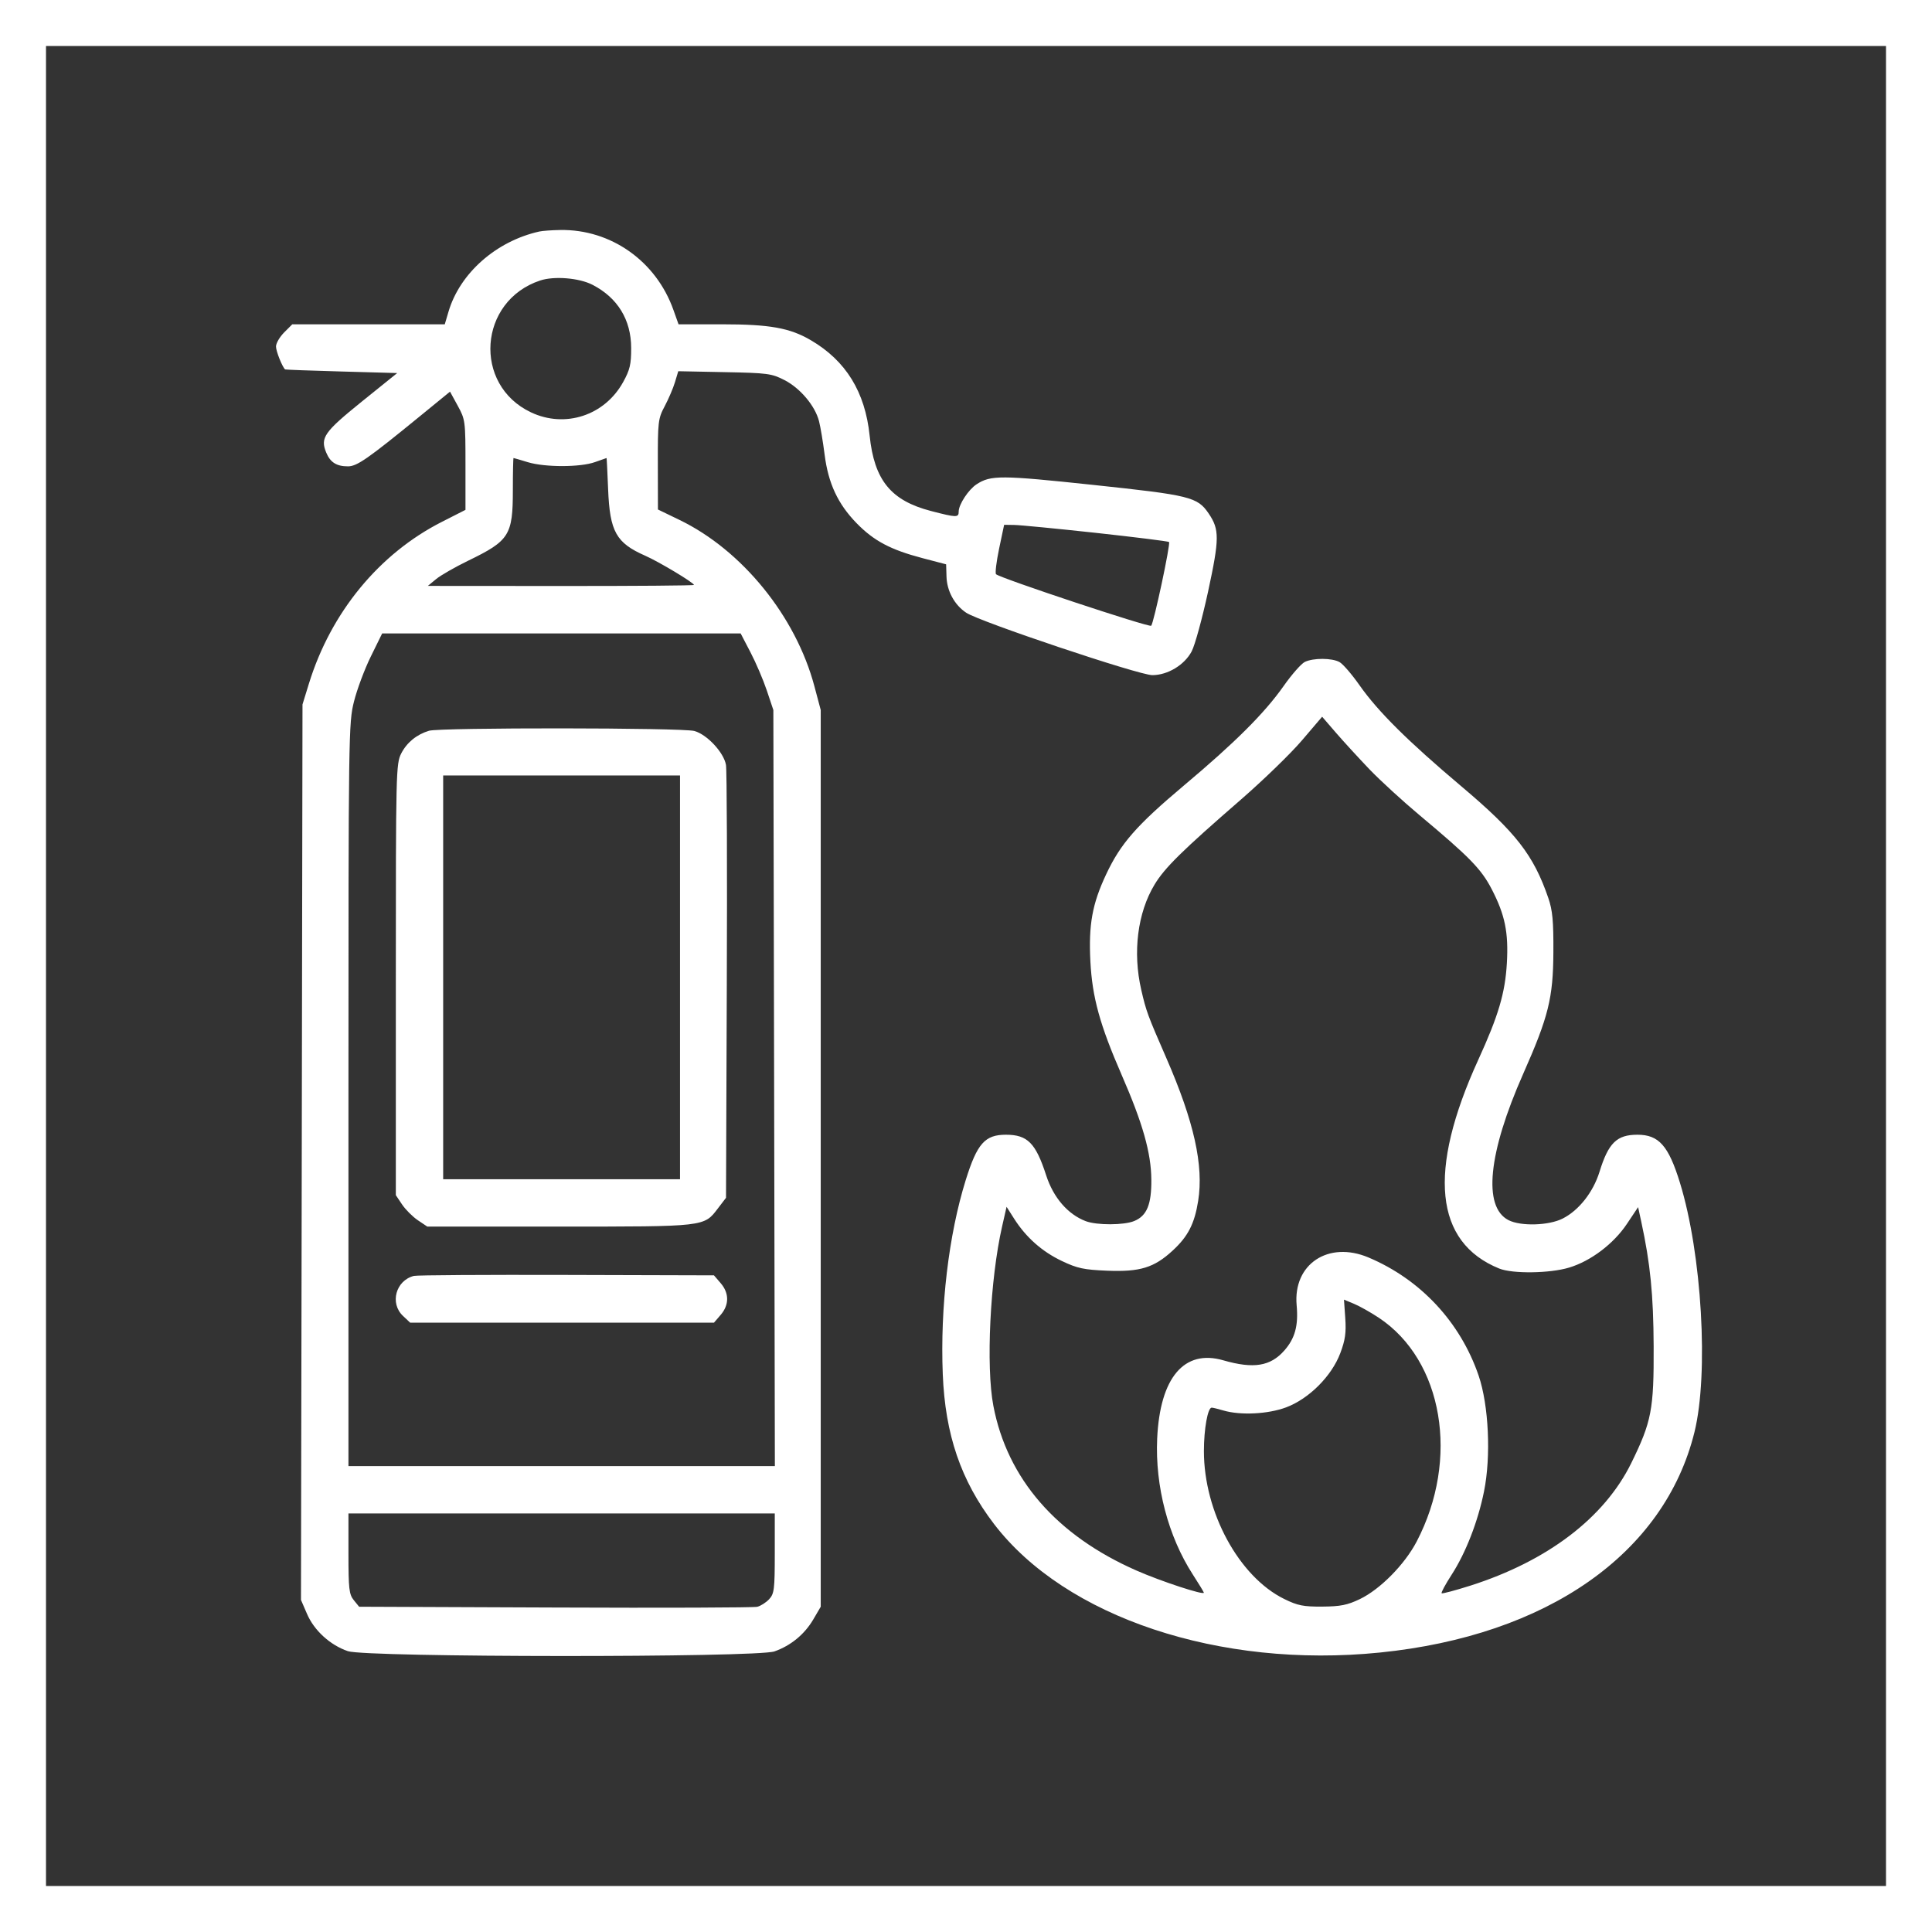 <svg width="42" height="42" viewBox="0 0 42 42" fill="none" xmlns="http://www.w3.org/2000/svg">
<rect x="0" y="0" width="42" height="42" fill="#333333" stroke="none"/>
<rect x="0.5" y="0.5" width="41" height="41" stroke="white"/>
<path fill-rule="evenodd" clip-rule="evenodd" d="M11.724 5.033C10.785 5.243 9.997 5.939 9.75 6.776L9.669 7.05H8.011H6.354L6.177 7.227C6.08 7.325 6 7.462 6 7.533C6 7.636 6.136 7.976 6.198 8.031C6.206 8.037 6.757 8.058 7.423 8.076L8.635 8.11L7.863 8.732C7.046 9.392 6.958 9.517 7.092 9.839C7.18 10.052 7.316 10.138 7.565 10.138C7.76 10.138 7.997 9.973 9.118 9.057L9.783 8.514L9.951 8.821C10.115 9.121 10.119 9.151 10.119 10.106V11.084L9.613 11.341C8.244 12.034 7.194 13.311 6.716 14.86L6.576 15.314L6.56 25.047L6.543 34.781L6.674 35.084C6.829 35.446 7.178 35.764 7.563 35.895C7.965 36.032 16.449 36.037 16.836 35.9C17.191 35.775 17.489 35.53 17.679 35.207L17.842 34.929V25.182V15.435L17.705 14.921C17.301 13.399 16.134 11.961 14.77 11.302L14.303 11.076L14.301 10.096C14.299 9.163 14.306 9.101 14.451 8.829C14.534 8.672 14.635 8.437 14.674 8.306L14.745 8.07L15.75 8.09C16.689 8.108 16.776 8.12 17.056 8.264C17.398 8.44 17.721 8.825 17.805 9.157C17.837 9.28 17.891 9.605 17.926 9.879C18.005 10.508 18.215 10.957 18.623 11.375C18.999 11.76 19.361 11.951 20.053 12.133L20.568 12.268L20.576 12.531C20.584 12.846 20.748 13.149 21.004 13.32C21.29 13.513 24.766 14.679 25.051 14.677C25.385 14.676 25.748 14.457 25.905 14.162C25.976 14.03 26.136 13.443 26.263 12.859C26.511 11.709 26.512 11.512 26.276 11.164C26.031 10.804 25.88 10.766 23.761 10.541C21.759 10.328 21.538 10.327 21.23 10.528C21.053 10.644 20.841 10.967 20.841 11.122C20.841 11.254 20.795 11.253 20.24 11.109C19.366 10.882 19.006 10.439 18.905 9.469C18.807 8.52 18.389 7.842 17.627 7.396C17.17 7.128 16.733 7.05 15.693 7.05H14.751L14.639 6.736C14.262 5.675 13.28 4.982 12.179 5C11.995 5.003 11.791 5.018 11.724 5.033ZM12.88 6.191C13.426 6.472 13.72 6.951 13.721 7.565C13.722 7.921 13.694 8.04 13.546 8.307C13.145 9.033 12.285 9.315 11.543 8.964C10.275 8.365 10.401 6.543 11.742 6.098C12.046 5.997 12.589 6.041 12.88 6.191ZM11.476 10.048C11.851 10.161 12.618 10.16 12.936 10.045C13.069 9.997 13.181 9.958 13.186 9.957C13.19 9.957 13.205 10.263 13.22 10.637C13.257 11.557 13.394 11.803 14.027 12.081C14.327 12.213 15.086 12.669 15.086 12.716C15.086 12.73 13.784 12.74 12.194 12.739L9.301 12.737L9.483 12.587C9.583 12.505 9.896 12.326 10.18 12.188C11.073 11.755 11.149 11.635 11.149 10.655C11.149 10.271 11.156 9.957 11.164 9.957C11.172 9.957 11.313 9.998 11.476 10.048ZM23.825 11.584C24.683 11.678 25.398 11.767 25.414 11.783C25.45 11.818 25.083 13.541 25.026 13.603C24.987 13.646 21.737 12.567 21.653 12.483C21.63 12.461 21.661 12.21 21.72 11.926L21.829 11.409L22.047 11.412C22.166 11.413 22.966 11.491 23.825 11.584ZM16.314 14.179C16.432 14.404 16.592 14.778 16.67 15.011L16.812 15.435L16.829 23.654L16.845 31.872H12.21H7.575V23.799C7.575 15.935 7.578 15.715 7.696 15.248C7.762 14.985 7.927 14.544 8.062 14.27L8.308 13.77H12.204H16.101L16.314 14.179ZM28.365 14.39C28.289 14.427 28.081 14.663 27.904 14.915C27.49 15.503 26.852 16.14 25.736 17.077C24.706 17.944 24.362 18.336 24.047 19.007C23.744 19.651 23.663 20.101 23.704 20.902C23.745 21.684 23.909 22.278 24.386 23.373C24.841 24.416 25.025 25.064 25.029 25.642C25.034 26.184 24.932 26.431 24.657 26.544C24.433 26.637 23.844 26.638 23.603 26.547C23.214 26.399 22.9 26.036 22.743 25.551C22.515 24.847 22.337 24.668 21.867 24.668C21.412 24.668 21.242 24.859 20.994 25.654C20.623 26.843 20.437 28.417 20.495 29.874C20.547 31.187 20.89 32.189 21.609 33.13C23.162 35.16 26.514 36.277 29.996 35.925C33.638 35.557 36.183 33.774 36.836 31.134C37.149 29.865 36.998 27.259 36.52 25.71C36.272 24.905 36.061 24.668 35.596 24.668C35.148 24.668 34.966 24.845 34.772 25.474C34.635 25.916 34.325 26.311 33.972 26.49C33.67 26.644 33.059 26.662 32.792 26.524C32.233 26.235 32.351 25.065 33.113 23.344C33.662 22.104 33.764 21.696 33.769 20.702C33.773 20.021 33.751 19.789 33.659 19.522C33.338 18.587 32.955 18.095 31.765 17.091C30.605 16.112 29.957 15.469 29.555 14.897C29.389 14.66 29.193 14.433 29.12 14.393C28.957 14.302 28.551 14.3 28.365 14.39ZM29.769 16.722C30 16.963 30.491 17.413 30.859 17.721C31.949 18.633 32.201 18.891 32.428 19.329C32.717 19.886 32.796 20.272 32.758 20.937C32.72 21.591 32.575 22.079 32.136 23.04C31.03 25.461 31.186 27.007 32.592 27.577C32.88 27.694 33.691 27.683 34.109 27.557C34.581 27.416 35.079 27.039 35.368 26.606L35.611 26.242L35.68 26.56C35.876 27.467 35.944 28.145 35.949 29.269C35.955 30.641 35.904 30.906 35.462 31.807C34.877 32.995 33.644 33.935 31.963 34.471C31.634 34.575 31.354 34.65 31.34 34.636C31.325 34.621 31.423 34.441 31.557 34.233C31.863 33.761 32.129 33.078 32.261 32.424C32.416 31.661 32.364 30.548 32.144 29.904C31.746 28.741 30.881 27.813 29.749 27.336C28.877 26.969 28.107 27.481 28.188 28.375C28.228 28.818 28.153 29.093 27.922 29.357C27.618 29.703 27.252 29.762 26.593 29.572C25.742 29.326 25.217 29.948 25.156 31.272C25.109 32.307 25.395 33.4 25.931 34.229C26.063 34.433 26.171 34.611 26.171 34.624C26.171 34.682 25.237 34.376 24.708 34.143C22.969 33.38 21.898 32.148 21.595 30.562C21.431 29.708 21.523 27.809 21.785 26.661L21.882 26.235L22.048 26.496C22.306 26.9 22.652 27.207 23.082 27.412C23.42 27.573 23.56 27.603 24.069 27.624C24.781 27.653 25.089 27.559 25.491 27.188C25.826 26.881 25.968 26.603 26.047 26.107C26.17 25.338 25.957 24.381 25.356 23.003C24.946 22.063 24.918 21.987 24.81 21.519C24.621 20.701 24.729 19.842 25.099 19.23C25.319 18.865 25.696 18.494 26.971 17.387C27.46 16.962 28.059 16.382 28.301 16.098L28.742 15.581L29.045 15.932C29.212 16.125 29.538 16.48 29.769 16.722ZM9.326 15.886C9.056 15.968 8.844 16.142 8.722 16.38C8.609 16.603 8.605 16.777 8.605 21.296V25.982L8.742 26.186C8.818 26.298 8.972 26.452 9.085 26.528L9.289 26.665H12.159C15.347 26.665 15.301 26.671 15.608 26.268L15.783 26.039L15.8 21.433C15.81 18.9 15.802 16.737 15.782 16.627C15.733 16.356 15.37 15.967 15.095 15.891C14.834 15.818 9.565 15.814 9.326 15.886ZM14.783 21.247V25.636H12.209H9.634V21.247V16.858H12.209H14.783V21.247ZM8.998 27.737C8.604 27.836 8.468 28.332 8.761 28.607L8.917 28.754H12.219H15.521L15.667 28.584C15.854 28.367 15.854 28.112 15.667 27.895L15.521 27.725L12.32 27.716C10.56 27.711 9.065 27.72 8.998 27.737ZM29.973 28.646C31.372 29.573 31.735 31.717 30.797 33.512C30.537 34.01 30.004 34.55 29.564 34.762C29.291 34.893 29.142 34.923 28.746 34.926C28.335 34.929 28.209 34.904 27.919 34.761C26.934 34.278 26.171 32.872 26.172 31.544C26.172 31.065 26.255 30.601 26.341 30.601C26.365 30.601 26.479 30.628 26.596 30.663C26.968 30.772 27.566 30.742 27.959 30.595C28.454 30.41 28.948 29.917 29.136 29.419C29.244 29.132 29.267 28.973 29.245 28.655L29.217 28.253L29.436 28.344C29.556 28.394 29.798 28.53 29.973 28.646ZM16.843 33.767C16.843 34.554 16.831 34.646 16.72 34.766C16.652 34.838 16.537 34.912 16.462 34.93C16.389 34.949 14.411 34.956 12.067 34.946L7.807 34.929L7.691 34.786C7.589 34.66 7.575 34.54 7.575 33.772V32.901H12.209H16.843V33.767Z" fill="white"/>
</svg>

